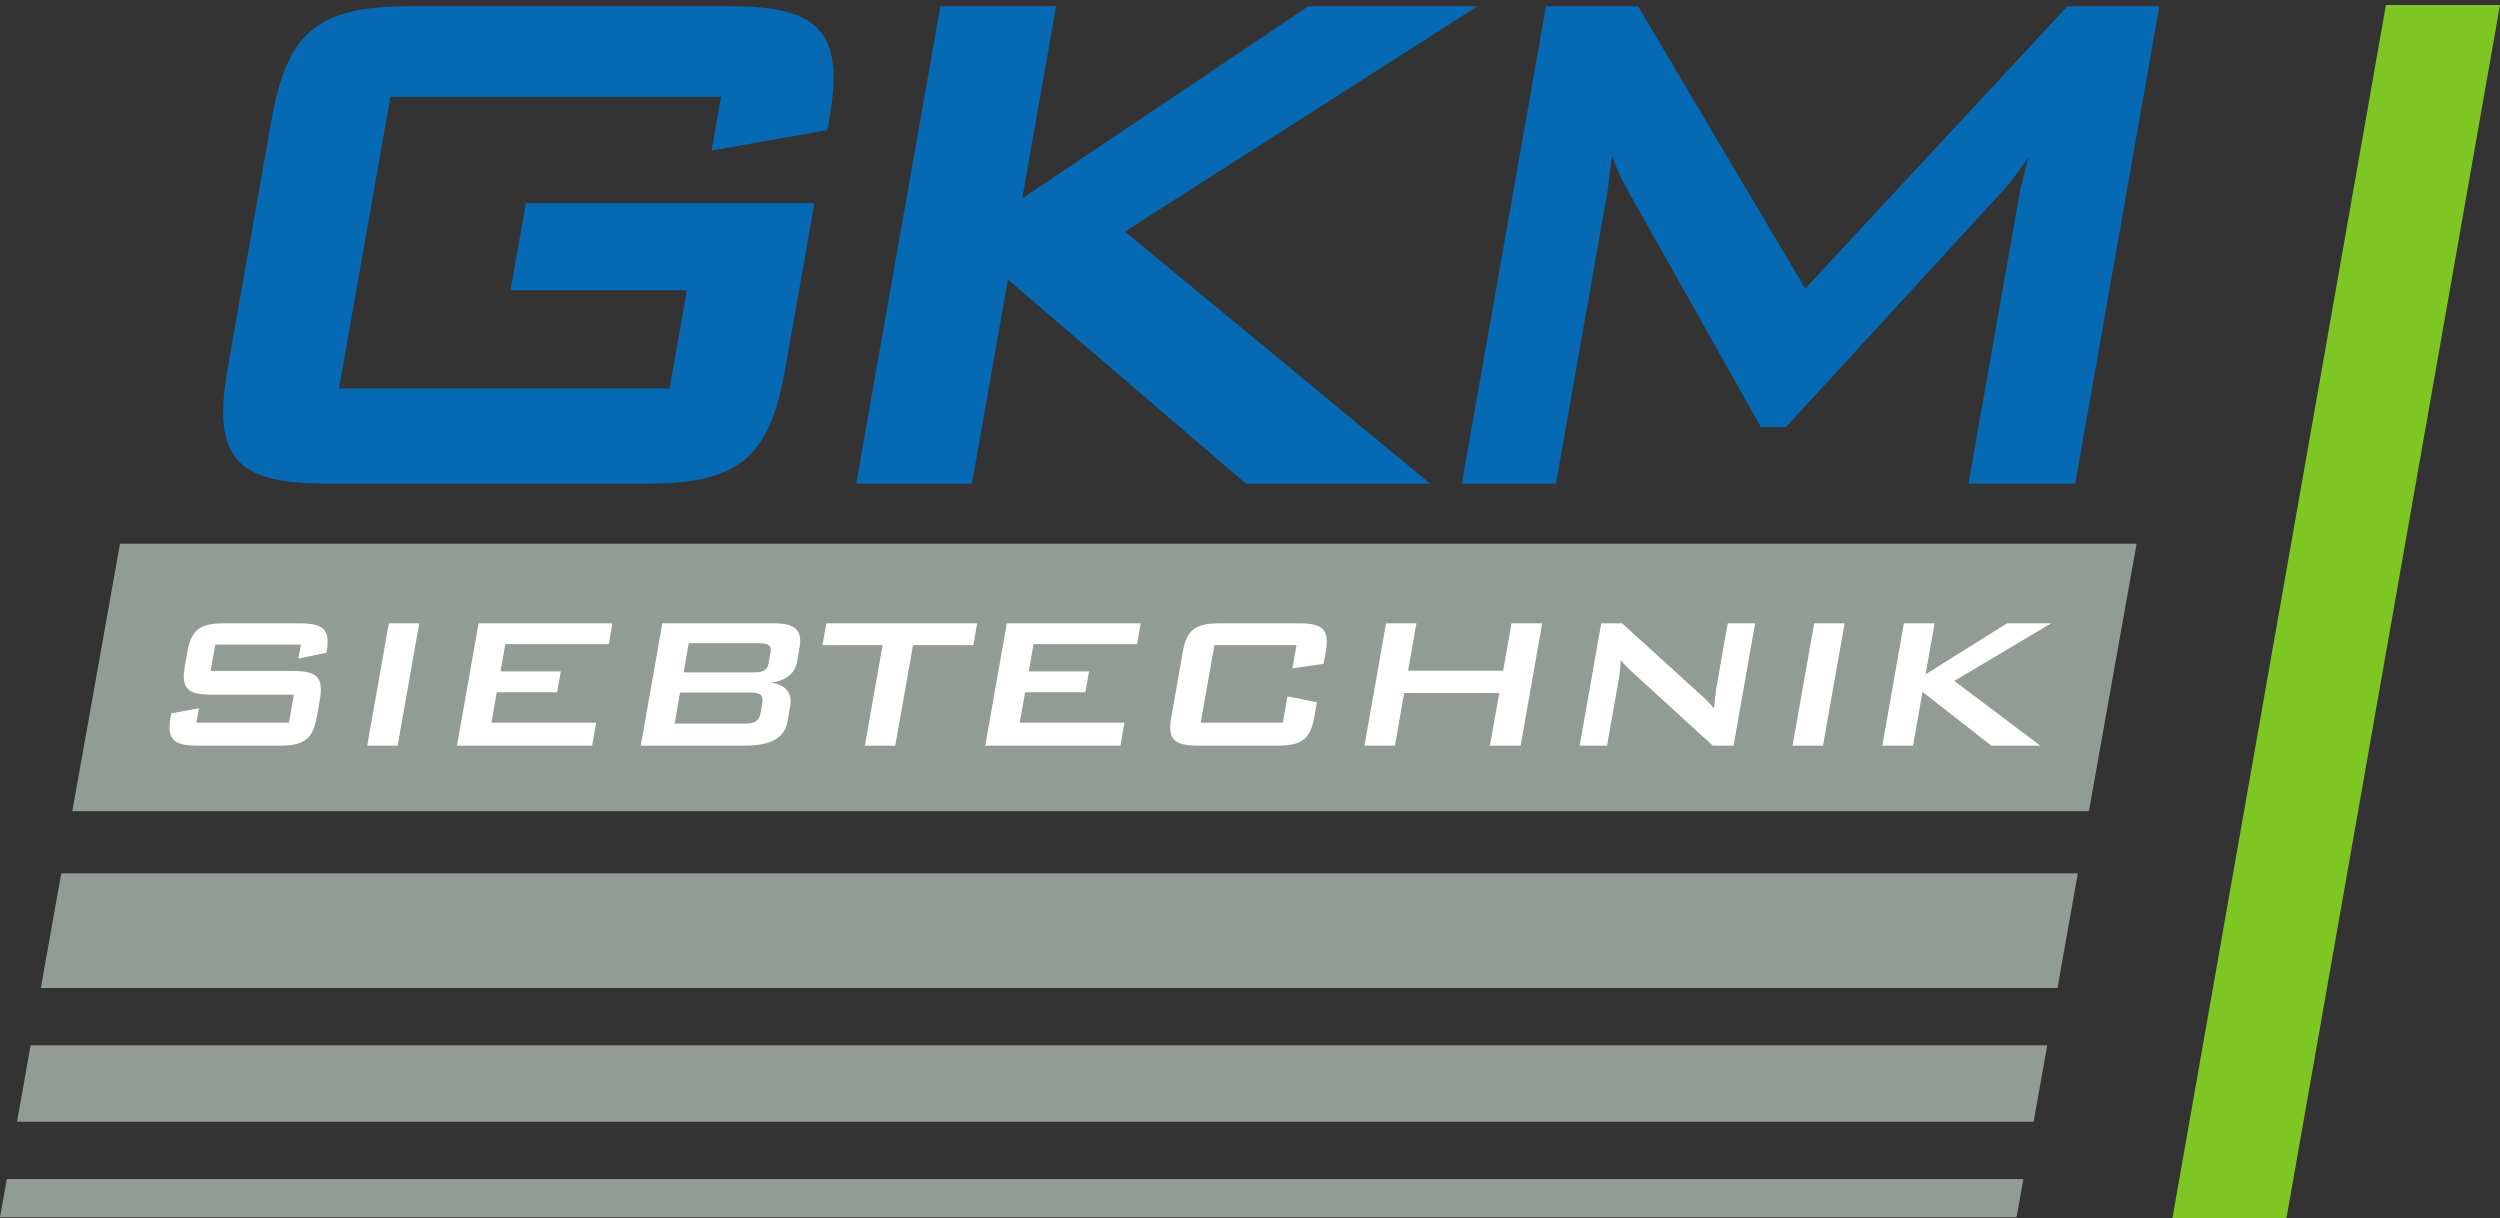 <?xml version="1.0" encoding="UTF-8" standalone="no"?><!DOCTYPE svg PUBLIC "-//W3C//DTD SVG 1.1//EN" "http://www.w3.org/Graphics/SVG/1.1/DTD/svg11.dtd"><svg width="100%" height="100%" viewBox="0 0 197 96" version="1.1" xmlns="http://www.w3.org/2000/svg" xmlns:xlink="http://www.w3.org/1999/xlink" xml:space="preserve" xmlns:serif="http://www.serif.com/" style="fill-rule:evenodd;clip-rule:evenodd;stroke-linejoin:round;stroke-miterlimit:2;"><rect x="0" y="0" width="197" height="96" fill="#333333" stroke="none"/><g><path d="M188.011,0.396l8.989,0l-16.828,95.604l-8.986,0l16.825,-95.604Z" style="fill:#7dc623;"/><path d="M1.341,88.395l158.906,0l1.075,-6.022l-158.91,0l-1.071,6.022Z" style="fill:#939c94;fill-rule:nonzero;"/><path d="M164.606,63.923l3.757,-21.083l-158.905,0l-3.76,21.083l158.908,0Z" style="fill:#939c94;fill-rule:nonzero;"/><path d="M0.536,92.912l-0.536,3.01l158.897,0l0.026,-0.106l0.521,-2.904l-158.908,0Z" style="fill:#939c94;fill-rule:nonzero;"/><path d="M3.219,77.853l158.909,0l1.606,-9.036l-158.906,0l-1.609,9.036Z" style="fill:#939c94;fill-rule:nonzero;"/><path d="M32.273,0.488c-7.212,0 -9.654,2.016 -10.883,8.992l-3.449,19.546c-0.64,3.644 -0.425,5.782 0.716,7.14c1.144,1.364 3.259,1.947 7.078,1.947l25.245,0c7.214,0 9.655,-2.019 10.883,-8.99l2.312,-13.11l-22.735,0l-1.209,6.86l13.897,0c-0.096,0.559 -1.293,7.334 -1.363,7.734l-26.051,0c0.105,-0.6 3.974,-22.551 4.051,-22.974l26.051,0c-0.096,0.534 -0.746,4.231 -0.746,4.231l9.119,-1.609l0.185,-1.047c0.589,-3.342 0.356,-5.426 -0.76,-6.752c-1.154,-1.379 -3.28,-1.968 -7.097,-1.968l-25.244,0Z" style="fill:#0569b3;fill-rule:nonzero;"/><path d="M115.523,0.488l-12.42,0c0,0 -21.561,14.489 -22.553,15.152c0.2,-1.134 2.67,-15.152 2.67,-15.152l-9.119,0l-6.633,37.625l9.119,0c0,0 2.68,-15.213 2.837,-16.081c0.682,0.584 18.755,16.081 18.755,16.081l14.524,0c0,0 -23.512,-19.409 -24.062,-19.866c0.602,-0.381 27.79,-17.759 27.79,-17.759l-0.908,0Z" style="fill:#0569b3;fill-rule:nonzero;"/><path d="M169.842,0.488l-6.926,0c0,0 -20.195,21.741 -20.665,22.251c-0.353,-0.593 -13.175,-22.251 -13.175,-22.251l-7.252,0l-6.635,37.625l7.418,0l4.085,-23.153c0,0 0.19,-1.569 0.332,-2.735c0.286,0.851 0.638,1.711 1.185,2.675l10.549,18.753l1.975,0l17.105,-18.63c0.537,-0.587 1.172,-1.425 1.987,-2.63c-0.288,1.162 -0.614,2.476 -0.614,2.476l-4.098,23.244l8.414,0l6.63,-37.625l-0.315,0Z" style="fill:#0569b3;fill-rule:nonzero;"/><path d="M16.962,50.797l-0.369,2.074l6.432,0c1.936,0 2.497,0.466 2.176,2.279l-0.233,1.329c-0.318,1.811 -1.04,2.279 -2.98,2.279l-6.372,0c-1.938,0 -2.492,-0.468 -2.173,-2.279l0.044,-0.264l2.193,-0.409l-0.202,1.138l7.291,0l0.387,-2.203l-6.43,0c-1.939,0 -2.474,-0.469 -2.156,-2.284l0.189,-1.061c0.32,-1.815 1.019,-2.279 2.958,-2.279l5.851,0c1.839,0 2.478,0.445 2.183,2.11l-0.033,0.207l-2.2,0.462l0.196,-1.099l-6.752,0Z" style="fill:#fff;fill-rule:nonzero;"/><path d="M30.639,49.117l2.398,0l-1.702,9.641l-2.397,0l1.701,-9.641Z" style="fill:#fff;fill-rule:nonzero;"/><path d="M37.712,49.117l10.545,0l-0.287,1.643l-8.151,0l-0.381,2.147l4.755,0l-0.291,1.644l-4.755,0l-0.421,2.393l8.254,0l-0.321,1.814l-10.65,0l1.703,-9.641Z" style="fill:#fff;fill-rule:nonzero;"/><path d="M54.272,50.684l-0.403,2.3l5.473,0c0.737,0 1.119,-0.132 1.221,-0.693l0.161,-0.916c0.094,-0.56 -0.24,-0.691 -0.977,-0.691l-5.475,0Zm-0.684,3.887l-0.431,2.45l5.473,0c0.816,0 1.186,-0.152 1.31,-0.86l0.127,-0.728c0.126,-0.713 -0.186,-0.862 -1.005,-0.862l-5.474,0Zm-1.395,-5.454l8.829,0c1.58,0 2.225,0.522 1.987,1.867l-0.206,1.178c-0.166,0.932 -0.904,1.494 -2.067,1.626c1.172,0.149 1.715,0.822 1.532,1.848l-0.216,1.233c-0.225,1.292 -1.354,1.889 -3.369,1.889l-8.19,0l1.7,-9.641Z" style="fill:#fff;fill-rule:nonzero;"/><path d="M70.549,58.758l-2.398,0l1.396,-7.923l-4.736,0l0.305,-1.718l11.886,0l-0.304,1.718l-4.753,0l-1.396,7.923Z" style="fill:#fff;fill-rule:nonzero;"/><path d="M79.338,49.117l10.547,0l-0.288,1.643l-8.153,0l-0.378,2.147l4.755,0l-0.292,1.644l-4.75,0l-0.425,2.393l8.252,0l-0.32,1.814l-10.648,0l1.7,-9.641Z" style="fill:#fff;fill-rule:nonzero;"/><path d="M95.693,50.835l-1.077,6.109l6.475,0l0.363,-2.073l2.316,0.469l-0.2,1.139c-0.32,1.811 -1.024,2.279 -2.96,2.279l-6.155,0c-1.936,0 -2.474,-0.468 -2.152,-2.279l0.895,-5.083c0.319,-1.815 1.023,-2.279 2.958,-2.279l6.151,0c1.941,0 2.476,0.464 2.156,2.279l-0.162,0.914l-2.459,0.355l0.325,-1.83l-6.474,0Z" style="fill:#fff;fill-rule:nonzero;"/><path d="M109.22,49.117l2.397,0l-0.659,3.735l7.494,0l0.655,-3.735l2.415,0l-1.694,9.641l-2.421,0l0.734,-4.148l-7.491,0l-0.732,4.148l-2.398,0l1.7,-9.641Z" style="fill:#fff;fill-rule:nonzero;"/><path d="M126.178,49.117l1.639,0l6.252,5.679c0.361,0.316 0.701,0.654 0.991,1.046c0.082,-0.802 0.141,-1.363 0.194,-1.664l0.891,-5.061l2.158,0l-1.699,9.641l-1.639,0l-6.52,-5.963c-0.253,-0.241 -0.492,-0.485 -0.719,-0.782c-0.051,0.743 -0.121,1.252 -0.17,1.531l-0.92,5.214l-2.158,0l1.7,-9.641Z" style="fill:#fff;fill-rule:nonzero;"/><path d="M142.957,49.117l2.398,0l-1.703,9.641l-2.398,0l1.703,-9.641Z" style="fill:#fff;fill-rule:nonzero;"/><path d="M150.028,49.117l2.419,0l-0.71,4.017l6.42,-4.017l3.474,0l-7.631,4.539l6.775,5.102l-3.856,0l-5.427,-4.243l-0.745,4.243l-2.42,0l1.701,-9.641Z" style="fill:#fff;fill-rule:nonzero;"/></g></svg>